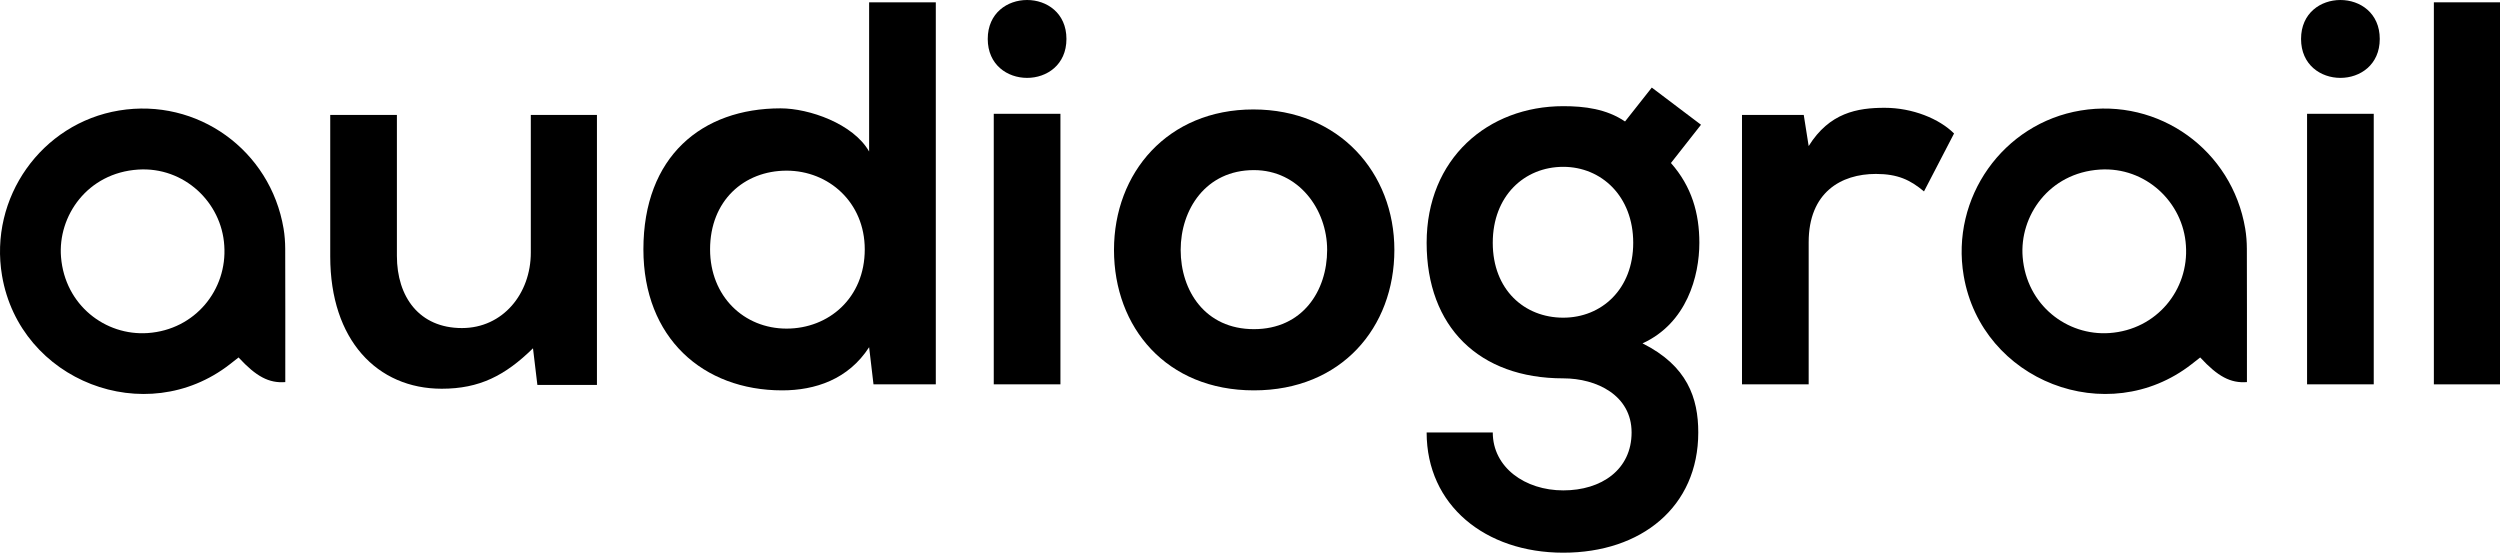 <?xml version="1.0" encoding="utf-8"?>
<svg viewBox="322.966 234.496 411.659 91.008" width="411.659" height="91.008" xmlns="http://www.w3.org/2000/svg">
  <defs/>
  <path d="M388.321,253.417v23.22c0,6.749,3.688,11.878,10.71,11.878c6.749,0,11.339-5.67,11.339-12.418v-22.68h10.89&#10;&#9;&#9;v44.458h-9.81l-0.72-6.029c-4.59,4.5-8.819,6.659-15.029,6.659c-10.62,0-18.359-8.009-18.359-21.778v-23.31H388.321z" transform="matrix(1, 0, 0, 1, 0, 1.4210854715202004e-14)" style=""/>
  <path d="M477.059,234.878v62.907h-10.26l-0.72-6.119c-3.42,5.31-8.91,7.109-14.31,7.109&#10;&#9;&#9;c-13.05,0-22.858-8.64-22.858-23.218c0-15.3,9.629-23.22,22.588-23.22c4.681,0,11.97,2.521,14.58,7.11v-24.569H477.059z&#10;&#9;&#9; M439.89,275.557c0,7.739,5.58,13.048,12.6,13.048c6.93,0,12.87-5.039,12.87-13.048c0-7.74-5.94-12.96-12.87-12.96&#10;&#9;&#9;C445.47,262.597,439.89,267.547,439.89,275.557" transform="matrix(1, 0, 0, 1, 0, 1.4210854715202004e-14)" style=""/>
  <path d="M498.57,240.908c0,8.55-12.959,8.55-12.959,0C485.611,232.359,498.57,232.359,498.57,240.908&#10;&#9;&#9; M486.602,297.785h10.979v-44.547h-10.979V297.785z" transform="matrix(1, 0, 0, 1, 0, 1.4210854715202004e-14)" style=""/>
  <path d="M552.568,275.647c0,12.779-8.73,23.128-23.13,23.128s-23.038-10.35-23.038-23.128&#10;&#9;&#9;c0-12.689,8.819-23.129,22.948-23.129C543.479,252.518,552.568,262.958,552.568,275.647 M517.379,275.647&#10;&#9;&#9;c0,6.75,4.051,13.048,12.06,13.048c8.01,0,12.06-6.299,12.06-13.048c0-6.66-4.68-13.14-12.06-13.14&#10;&#9;&#9;C521.52,262.507,517.379,268.987,517.379,275.647" transform="matrix(1, 0, 0, 1, 0, 1.4210854715202004e-14)" style=""/>
  <path d="M594.957,248.917l8.101,6.12l-4.95,6.3c3.42,3.87,4.68,8.279,4.68,13.14c0,5.489-2.07,13.229-9.359,16.559&#10;&#9;&#9;c7.38,3.689,9.18,8.999,9.18,14.67c0,12.238-9.359,19.798-22.229,19.798c-12.869,0-22.499-7.829-22.499-19.798h10.89&#10;&#9;&#9;c0,5.759,5.31,9.538,11.609,9.538s11.25-3.42,11.25-9.538c0-6.121-5.76-8.91-11.25-8.91c-13.859,0-22.499-8.46-22.499-22.319&#10;&#9;&#9;c0-13.859,10.08-22.499,22.499-22.499c3.51,0,7.11,0.449,10.17,2.521L594.957,248.917z M568.769,274.477&#10;&#9;&#9;c0,7.739,5.22,12.329,11.609,12.329c6.3,0,11.52-4.68,11.52-12.329c0-7.65-5.22-12.51-11.52-12.51&#10;&#9;&#9;C573.988,261.967,568.769,266.737,568.769,274.477" transform="matrix(1, 0, 0, 1, 0, 1.4210854715202004e-14)" style=""/>
  <path d="M619.978,253.417l0.81,5.13c3.419-5.489,8.01-6.3,12.51-6.3c4.59,0,8.999,1.8,11.43,4.23l-4.95,9.539&#10;&#9;&#9;c-2.25-1.89-4.32-2.88-7.92-2.88c-5.76,0-11.069,3.06-11.069,11.25v23.398h-10.979v-44.368H619.978z" transform="matrix(1, 0, 0, 1, 0, 1.4210854715202004e-14)" style=""/>
  <path d="M714.825,240.908c0,8.55-12.959,8.55-12.959,0C701.866,232.359,714.825,232.359,714.825,240.908&#10;&#9;&#9; M702.856,297.785h10.979v-44.547h-10.979V297.785z" transform="matrix(1, 0, 0, 1, 0, 1.4210854715202004e-14)" style=""/>
  <rect x="723.735" y="234.878" width="10.89" height="62.907" transform="matrix(1, 0, 0, 1, 0, 1.4210854715202004e-14)" style=""/>
  <path d="M369.942,297.413c-2.692,0.208-4.801-0.92-7.694-4.058c-0.47,0.369-0.945,0.744-1.424,1.116&#10;&#9;&#9;c-13.869,10.802-34.57,2.764-37.52-14.57c-2.188-12.853,6.49-25.102,19.277-27.211c12.871-2.122,24.906,6.511,27.08,19.447&#10;&#9;&#9;c0.183,1.092,0.264,2.214,0.269,3.321c0.024,6.874,0.012,13.748,0.012,20.622V297.413z M359.895,274.928&#10;&#9;&#9;c-0.44-7.108-6.61-12.994-14.171-12.509c-8.38,0.538-13.262,7.654-12.71,14.414c0.644,7.903,7.298,12.994,14.295,12.504&#10;&#9;&#9;C355.117,288.792,360.406,282.182,359.895,274.928" transform="matrix(1, 0, 0, 1, 0, 1.4210854715202004e-14)" style=""/>
  <path d="M692.954,297.413c-2.693,0.208-4.801-0.92-7.694-4.058c-0.471,0.369-0.946,0.744-1.424,1.116&#10;&#9;&#9;c-13.87,10.802-34.57,2.764-37.521-14.57c-2.188-12.853,6.489-25.102,19.278-27.211c12.869-2.122,24.905,6.511,27.078,19.447&#10;&#9;&#9;c0.184,1.092,0.266,2.214,0.27,3.321c0.024,6.874,0.013,13.748,0.013,20.622V297.413z M682.907,274.928&#10;&#9;&#9;c-0.44-7.108-6.611-12.994-14.172-12.509c-8.38,0.538-13.26,7.654-12.71,14.414c0.644,7.903,7.299,12.994,14.295,12.504&#10;&#9;&#9;C678.128,288.792,683.418,282.182,682.907,274.928" transform="matrix(1, 0, 0, 1, 0, 1.4210854715202004e-14)" style=""/>
</svg>